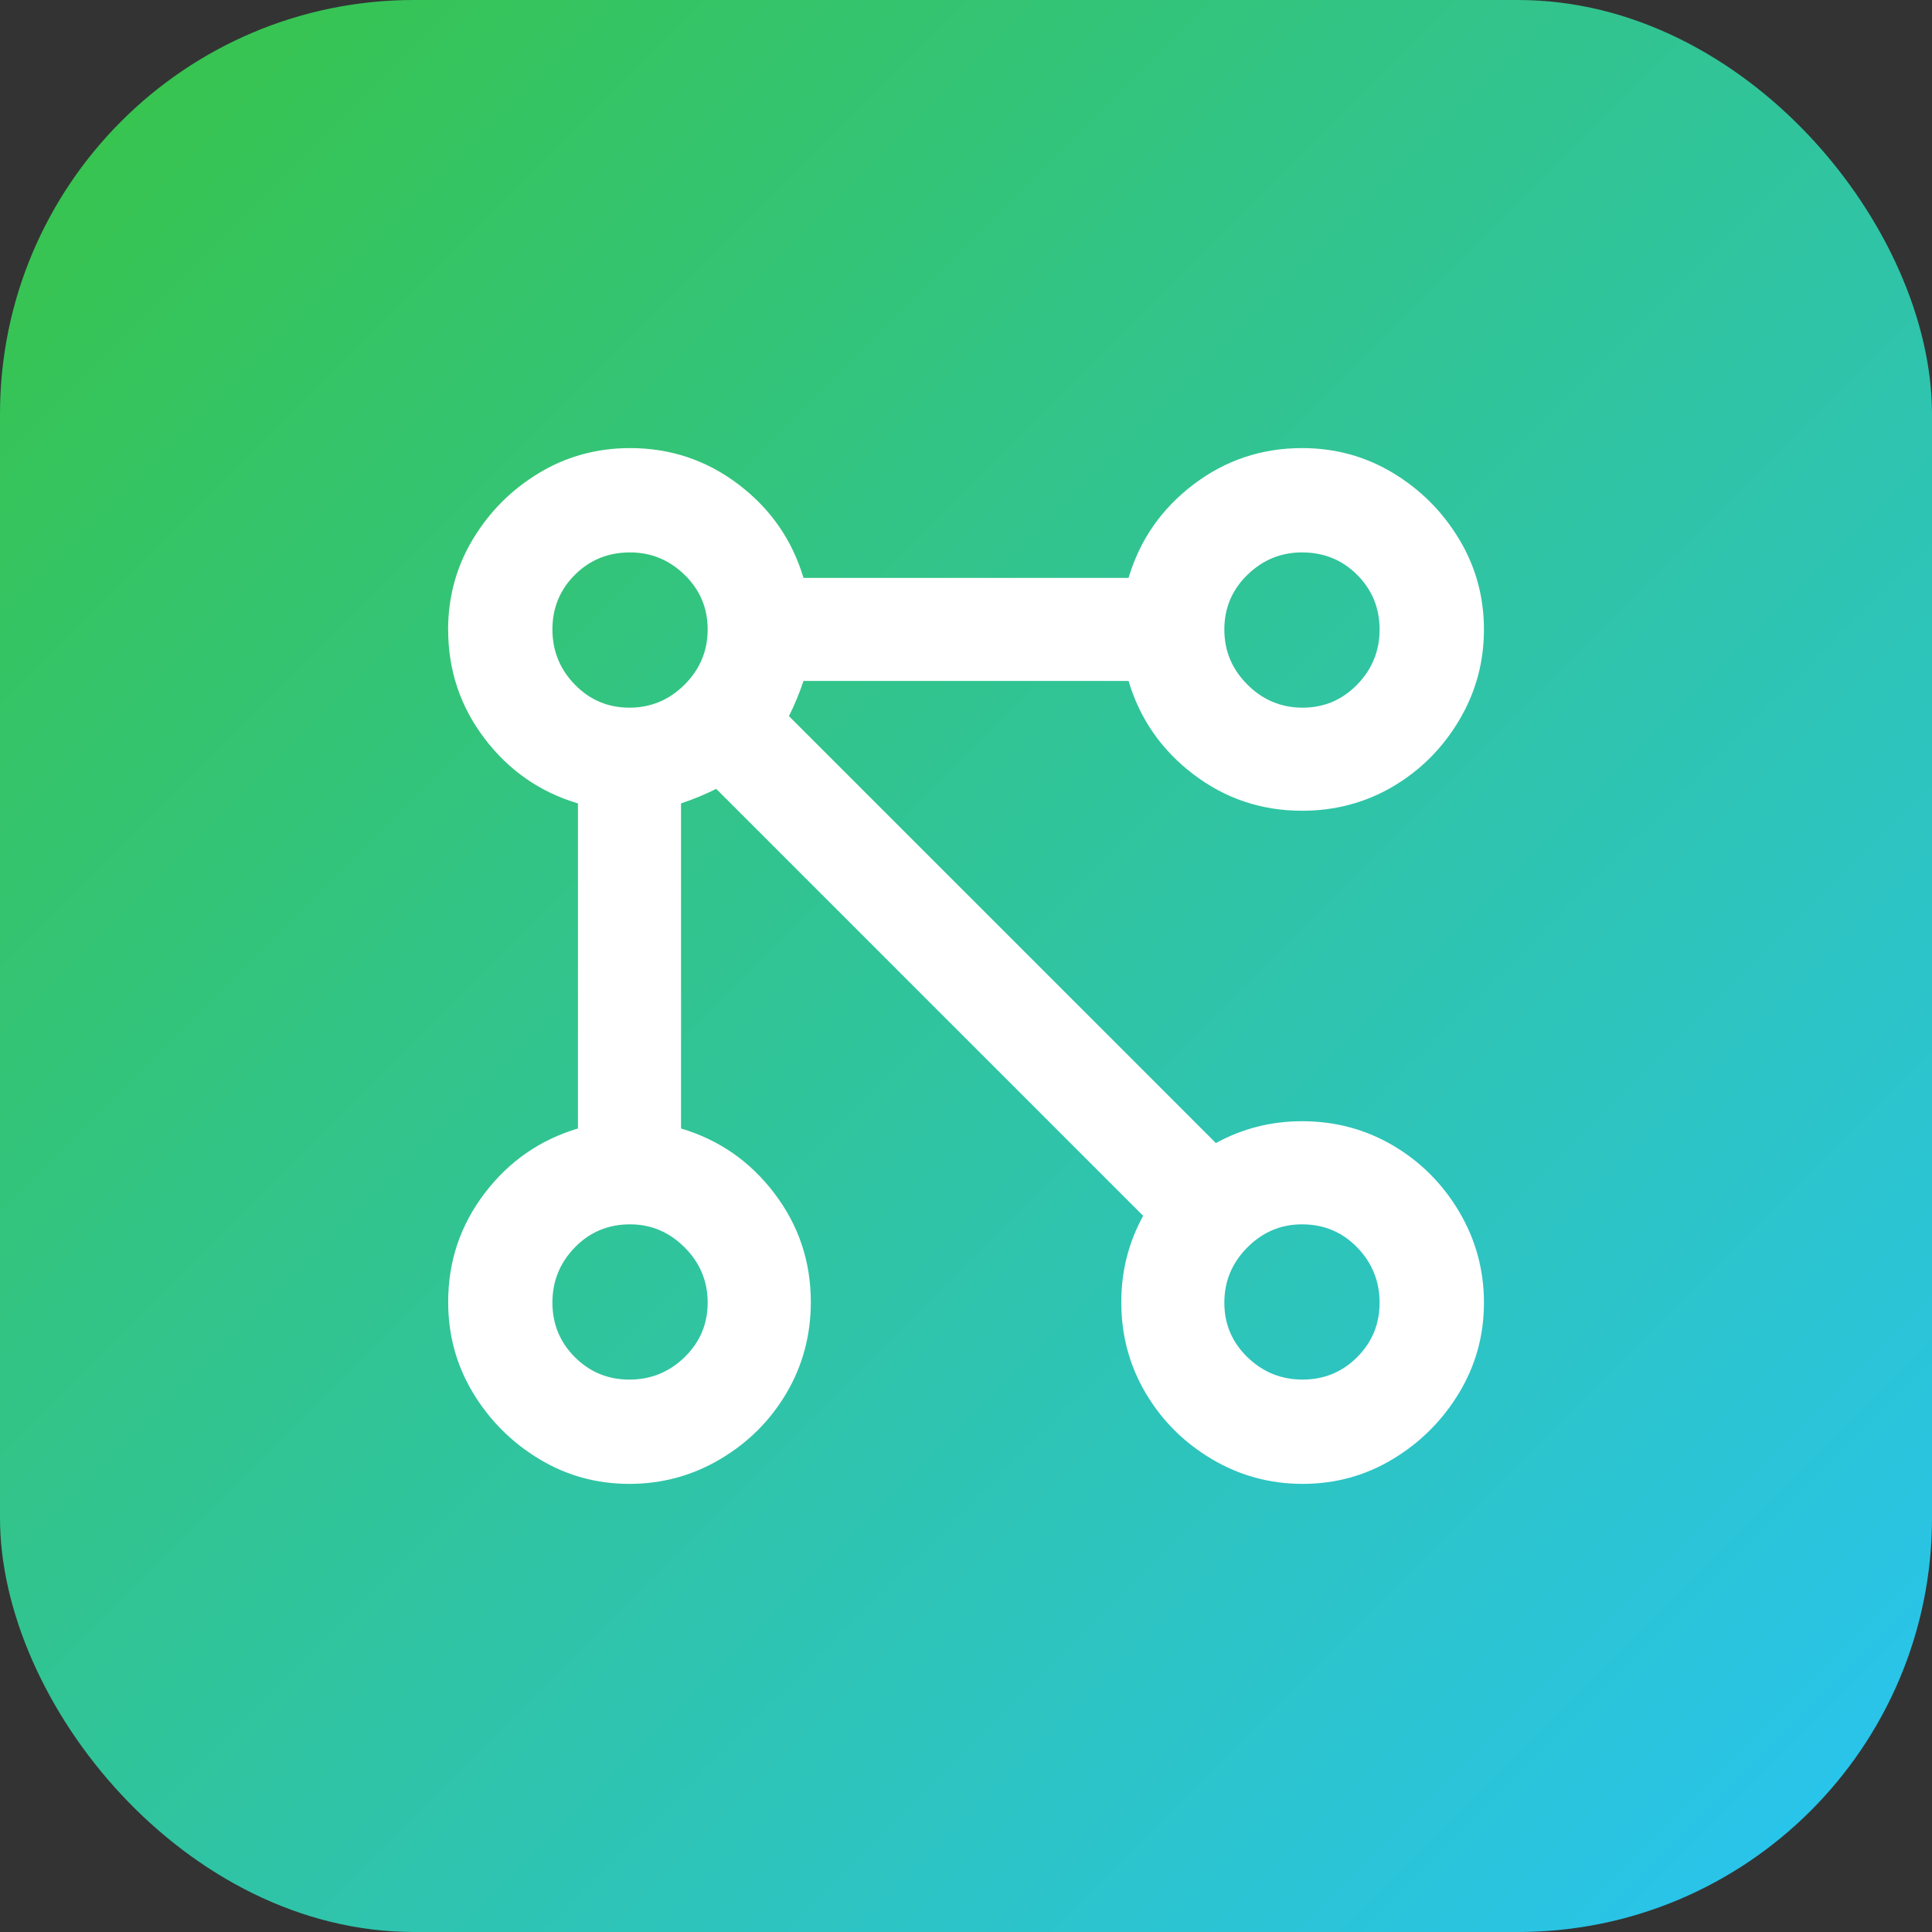 <svg width="28" height="28" xmlns="http://www.w3.org/2000/svg">
    <rect width="100%" height="100%" fill="#333333" stroke="none"/>
    <g>
        <defs>
            <linearGradient id="myGradient" x1="0%" y1="0%" x2="100%" y2="100%">
                <stop offset="0%" stop-color="#38c445"/>
                <stop offset="100%" stop-color="#28c4f5"/>
            </linearGradient>
        </defs>
        <rect fill="url(#myGradient)" rx="6" height="28" width="28"/>
        <svg x="5" y="5" viewBox="0 0 1024 1024" xmlns="http://www.w3.org/2000/svg" width="18" height="18">
            <path d="M235.008 171.008q-27.008 0-45.504 18.496t-18.496 44.992 18.496 45.504 44.992 19.008T280 280t19.008-45.504-19.008-44.992-44.992-18.496z m-150.016 64q0-40.992 20.512-75.008T160 105.504t75.008-20.512q50.016 0 89.504 30.016T378.016 192h268q14.016-47.008 53.504-76.992t89.504-30.016q40.992 0 75.008 20.512T918.528 160t20.512 74.496-20.512 75.008-54.496 54.496-75.008 20q-50.016 0-89.504-30.016t-53.504-76.992h-268q-4.992 15.008-12 28.992l352 352q32.992-18.016 71.008-18.016 40.992 0 75.008 20t54.496 54.496 20.512 75.008-20.512 74.496-54.496 54.496-74.496 20.512-75.008-20.512-54.496-54.496-20-75.008q0-38.016 18.016-71.008l-352-352q-14.016 7.008-28.992 12v268q47.008 14.016 76.992 53.504t30.016 89.504q0 40.992-20 75.008t-54.496 54.496-75.008 20.512-74.496-20.512-54.496-54.496-20.512-75.008q0-50.016 30.016-89.504t76.992-53.504v-268q-47.008-14.016-76.992-53.504t-30.016-89.504z m704-64q-26.016 0-44.992 18.496t-19.008 44.992 19.008 45.504 45.504 19.008 44.992-19.008 18.496-45.504-18.496-44.992-45.504-18.496z m0 553.984q-26.016 0-44.992 19.008t-19.008 45.504 19.008 44.992 45.504 18.496 44.992-18.496 18.496-44.992-18.496-45.504-45.504-19.008z m-553.984 0q-27.008 0-45.504 19.008t-18.496 45.504 18.496 44.992 44.992 18.496 45.504-18.496 19.008-44.992-19.008-45.504-44.992-19.008z"
                  fill="#ffffff"></path>
        </svg>
    </g>
</svg>